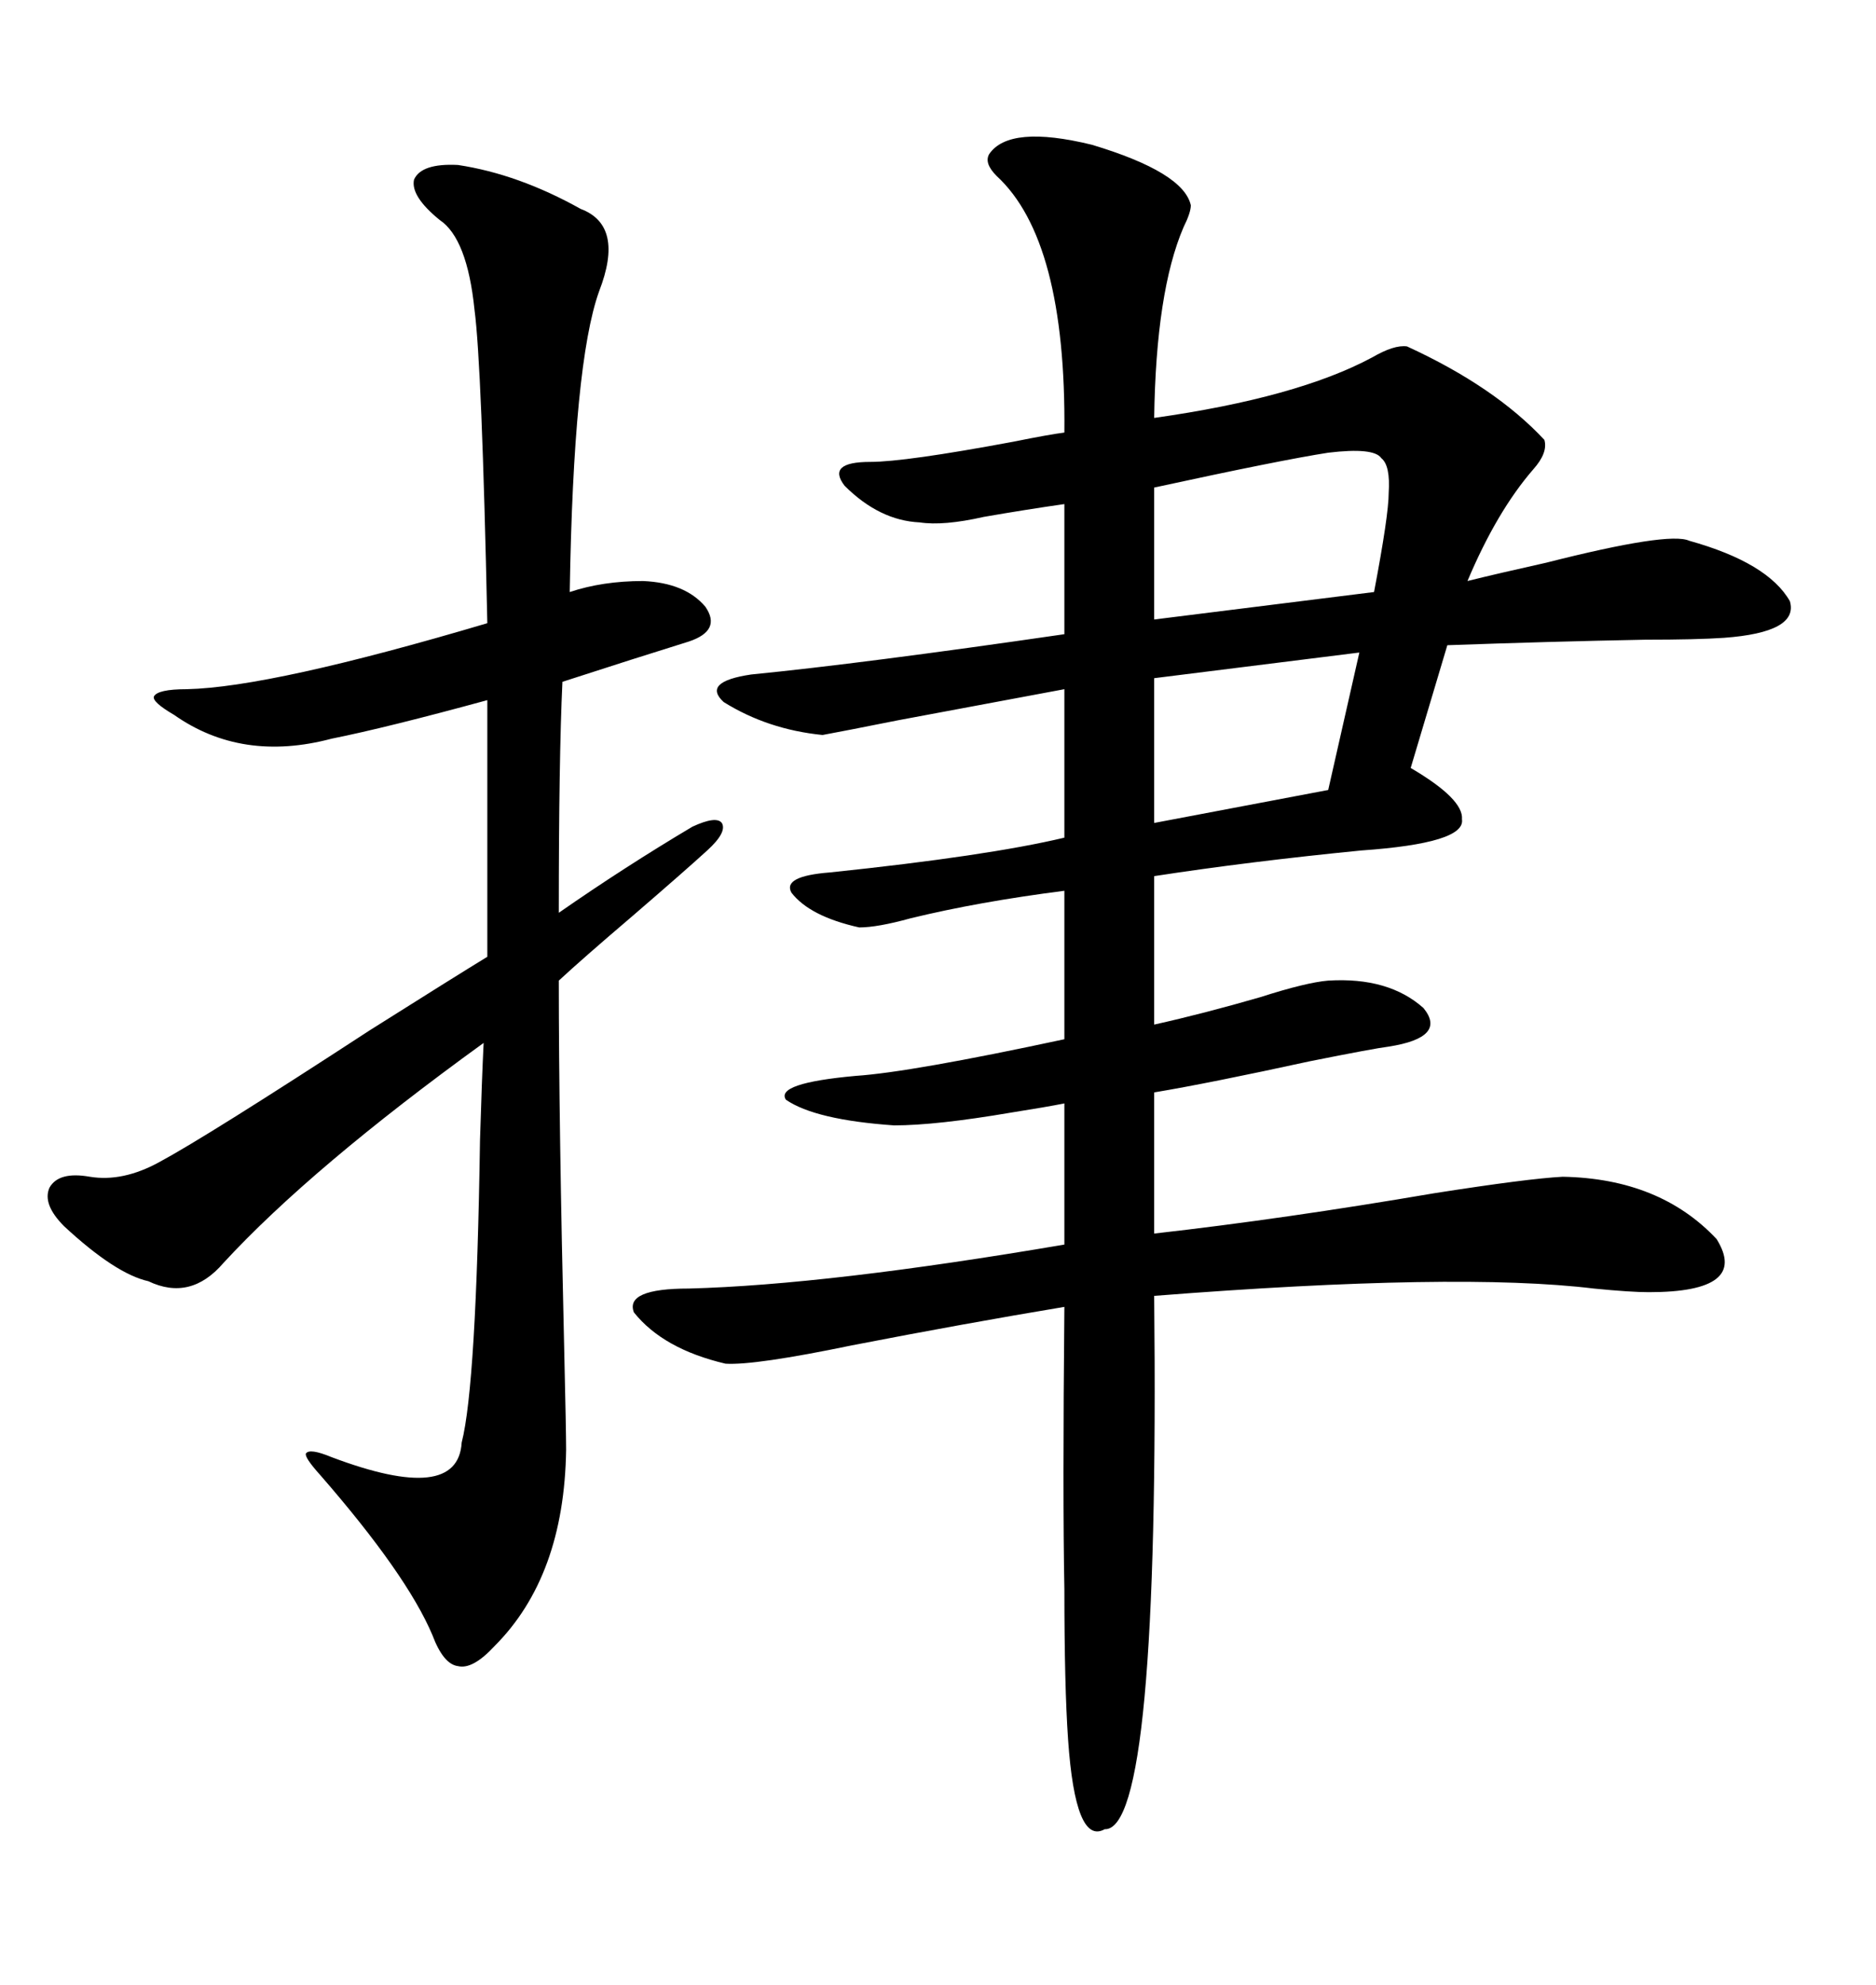 <svg xmlns="http://www.w3.org/2000/svg" xmlns:xlink="http://www.w3.org/1999/xlink" width="300" height="317.285"><path d="M158.20 24.61L158.20 24.61Q161.43 19.92 174.61 23.14L174.61 23.14Q189.26 27.54 190.43 32.81L190.43 32.81Q190.43 33.98 189.26 36.33L189.26 36.33Q184.86 46.58 184.57 66.80L184.57 66.80Q207.42 63.57 219.43 57.13L219.43 57.13Q222.95 55.08 225 55.37L225 55.37Q239.06 61.82 246.97 70.31L246.97 70.31Q247.56 72.36 245.21 75L245.21 75Q239.36 81.74 234.67 92.87L234.67 92.87Q239.36 91.70 247.27 89.94L247.27 89.94Q266.89 84.96 270.12 86.43L270.12 86.43Q282.71 89.94 286.23 96.09L286.23 96.09Q287.70 101.07 275.68 101.95L275.68 101.95Q271.29 102.25 263.09 102.25L263.09 102.25Q247.85 102.54 231.45 103.13L231.45 103.13L225.59 122.75Q234.08 127.73 233.79 130.96L233.79 130.96Q234.38 134.77 217.68 135.94L217.68 135.94Q199.80 137.70 184.57 140.04L184.57 140.04L184.57 163.77Q192.48 162.01 201.56 159.38L201.56 159.38Q208.89 157.03 212.40 156.74L212.40 156.74Q222.07 156.15 227.64 161.13L227.64 161.13Q231.45 165.82 222.07 167.29L222.07 167.29Q219.73 167.58 209.47 169.63L209.47 169.63Q193.36 173.14 184.57 174.61L184.57 174.61L184.57 197.17Q205.37 194.82 229.39 190.72L229.39 190.72Q244.34 188.38 249.90 188.09L249.90 188.09Q265.43 188.38 274.51 198.05L274.51 198.05Q279.79 206.54 263.67 206.54L263.67 206.54Q260.74 206.54 254.88 205.96L254.88 205.96Q233.20 203.32 184.57 207.13L184.57 207.13Q185.45 292.68 176.66 292.38L176.66 292.38Q171.97 295.02 170.80 278.03L170.80 278.03Q170.21 269.53 170.21 254.00L170.21 254.00Q169.92 239.36 170.21 208.89L170.21 208.89Q154.39 211.52 136.23 215.04L136.23 215.04Q120.70 218.26 116.02 217.97L116.02 217.97Q106.05 215.63 101.37 209.77L101.37 209.77Q99.90 205.96 110.16 205.96L110.16 205.96Q132.42 205.37 170.21 198.93L170.21 198.93L170.21 176.37Q167.29 176.95 161.72 177.83L161.72 177.83Q149.71 179.88 142.97 179.88L142.97 179.88Q130.37 179.00 125.68 175.78L125.68 175.78Q123.93 173.14 136.82 171.97L136.82 171.97Q145.61 171.39 170.21 166.11L170.21 166.11L170.21 142.38Q156.45 144.14 145.61 146.78L145.61 146.78Q140.33 148.24 137.40 148.24L137.40 148.24Q129.49 146.48 126.56 142.68L126.56 142.68Q125.10 140.04 132.71 139.45L132.71 139.45Q157.91 136.82 170.21 133.89L170.21 133.89L170.21 110.16Q157.62 112.50 143.55 115.14L143.55 115.14Q134.77 116.89 131.54 117.48L131.54 117.48Q122.75 116.60 115.72 112.21L115.72 112.21Q112.21 108.98 120.12 107.81L120.12 107.81Q137.99 106.05 170.21 101.37L170.21 101.37L170.21 80.57Q164.06 81.45 157.32 82.62L157.32 82.62Q150.88 84.08 147.07 83.50L147.07 83.50Q140.63 83.20 135.06 77.64L135.06 77.64Q132.13 73.83 139.16 73.83L139.16 73.83Q144.73 73.83 162.01 70.61L162.01 70.61Q167.87 69.43 170.21 69.14L170.21 69.14Q170.51 38.38 159.38 28.13L159.38 28.13Q157.32 26.07 158.20 24.61ZM73.24 26.37L73.24 26.37Q82.91 27.83 92.87 33.40L92.87 33.40Q99.90 36.04 95.80 46.58L95.80 46.58Q91.70 58.01 91.11 94.63L91.11 94.63Q96.39 92.87 102.83 92.87L102.83 92.87Q109.57 93.16 112.79 96.97L112.79 96.97Q115.43 100.78 110.16 102.54L110.16 102.54Q101.66 105.18 89.94 108.98L89.94 108.98Q89.36 121.29 89.36 145.90L89.36 145.90Q99.90 138.57 110.74 132.13L110.74 132.13Q114.55 130.37 115.43 131.54L115.43 131.54Q116.31 133.01 113.09 135.94L113.09 135.94Q109.57 139.16 101.07 146.48L101.07 146.48Q93.16 153.22 89.36 156.74L89.36 156.74Q89.36 179.30 90.23 215.92L90.23 215.92Q90.53 228.81 90.53 231.74L90.53 231.74Q90.23 251.95 79.10 263.09L79.10 263.09Q75.59 266.89 73.24 266.31L73.24 266.31Q70.90 266.02 69.14 261.33L69.14 261.33Q65.04 251.66 51.27 235.84L51.27 235.84Q48.63 232.91 48.93 232.32L48.93 232.32Q49.51 231.45 53.03 232.91L53.03 232.91Q73.24 240.53 73.83 230.57L73.83 230.57Q76.17 221.48 76.76 182.23L76.76 182.23Q77.05 172.56 77.34 166.70L77.34 166.70Q49.80 186.62 35.74 201.86L35.74 201.86Q30.47 208.01 23.73 204.79L23.73 204.79Q18.46 203.61 10.25 196.00L10.25 196.00Q6.74 192.48 7.91 189.84L7.91 189.84Q9.38 187.21 14.36 188.09L14.36 188.09Q19.63 188.96 25.49 185.74L25.49 185.74Q33.11 181.64 59.18 164.65L59.18 164.65Q72.66 156.15 77.93 152.93L77.93 152.93L77.93 111.91Q61.82 116.31 53.03 118.07L53.03 118.07Q38.67 121.88 27.83 114.26L27.83 114.26Q24.32 112.21 24.61 111.33L24.61 111.33Q25.20 110.16 29.88 110.16L29.88 110.16Q43.36 109.86 77.93 99.61L77.93 99.61Q77.05 58.30 75.88 49.51L75.88 49.51Q74.71 38.09 70.31 35.16L70.31 35.16Q65.63 31.35 66.21 28.71L66.21 28.71Q67.38 26.07 73.24 26.37ZM220.90 73.24L220.90 73.24Q219.73 71.48 212.40 72.36L212.40 72.36Q204.79 73.54 184.57 77.93L184.57 77.93L184.57 99.02L219.73 94.63Q222.07 82.32 222.07 78.81L222.07 78.81Q222.36 74.41 220.90 73.24ZM212.40 126.27L217.38 104.30L184.57 108.40L184.57 131.54L212.40 126.27Z"/></svg>
